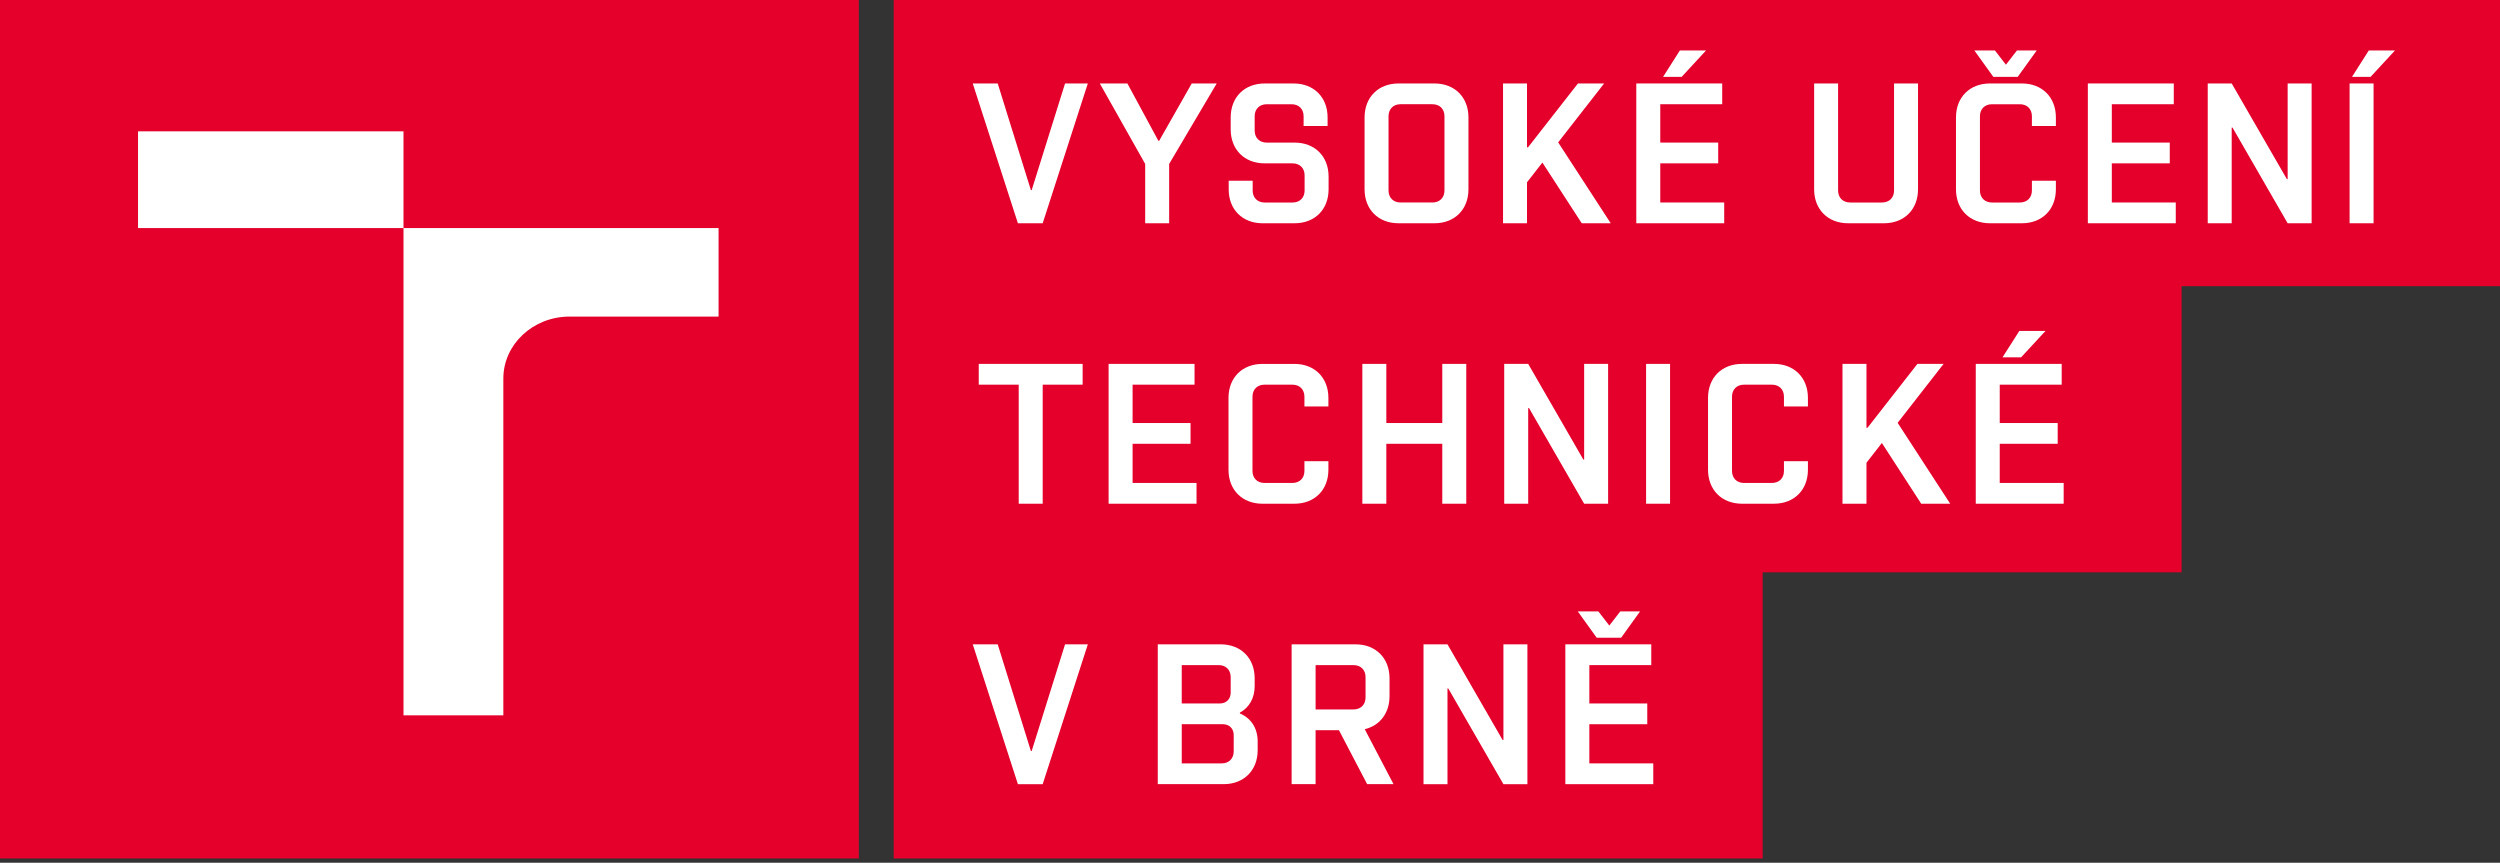 <svg viewBox="0 0 255 88" fill="none" xmlns="http://www.w3.org/2000/svg">
    <rect x="0" y="0" width="255" height="88" fill="#333333" stroke="none"/>
    <g clip-path="url(#clip0_1_3351)">
        <path d="M87.599 0H0V87.566H87.599V0Z" fill="#E4002B"/>
        <path d="M91.157 0V29.189V58.377V87.566H179.792V58.377H222.522V29.189H255V0H91.157Z" fill="#E4002B"/>
        <path d="M41.157 23.263V13.396H14.079V23.263H41.157L41.157 72.967H51.341V38.612C51.341 35.12 54.371 32.29 58.109 32.29H73.294V23.263H41.157Z" fill="white"/>
        <path d="M116.809 22.773H119.254V16.722L124.104 8.513H121.557L118.235 14.36H118.153L114.994 8.513H112.181L116.809 16.722V22.773Z" fill="white"/>
        <path d="M105.232 19.391H105.15L101.767 8.513H99.22L103.826 22.773H106.354L110.959 8.513H108.636L105.232 19.391Z" fill="white"/>
        <path d="M244.285 5.15H241.615L239.904 7.841H241.799L244.285 5.15Z" fill="white"/>
        <path d="M205.808 7.841L207.744 5.15H205.726L204.605 6.598L203.484 5.15H201.385L203.321 7.841H205.808Z" fill="white"/>
        <path d="M128.791 22.773H132.051C134.11 22.773 135.516 21.367 135.516 19.311V18.007C135.516 15.949 134.11 14.545 132.051 14.545H129.198C128.464 14.545 127.976 14.055 127.976 13.322V11.855C127.976 11.122 128.465 10.633 129.198 10.633H131.747C132.48 10.633 132.968 11.122 132.968 11.855V12.854H135.414V11.977C135.414 9.919 134.007 8.514 131.95 8.514H128.995C126.935 8.514 125.53 9.919 125.53 11.977V13.2C125.53 15.257 126.935 16.663 128.995 16.663H131.847C132.58 16.663 133.07 17.152 133.07 17.885V19.433C133.07 20.167 132.58 20.656 131.847 20.656H128.995C128.261 20.656 127.772 20.166 127.772 19.433V18.436H125.326V19.312C125.326 21.37 126.731 22.775 128.79 22.775L128.791 22.773Z" fill="white"/>
        <path d="M174.014 5.15H171.345L169.633 7.841H171.528L174.014 5.15Z" fill="white"/>
        <path d="M155.754 18.596L157.323 16.58L161.338 22.773H164.294L158.933 14.522L163.62 8.513H160.951L155.856 15.031H155.754V8.513H153.309V22.773H155.754V18.596Z" fill="white"/>
        <path d="M142.649 22.773H146.319C148.376 22.773 149.783 21.367 149.783 19.311V11.976C149.783 9.918 148.376 8.513 146.319 8.513H142.649C140.591 8.513 139.186 9.918 139.186 11.976V19.311C139.186 21.368 140.59 22.773 142.649 22.773ZM141.63 11.853C141.63 11.12 142.12 10.631 142.852 10.631H146.112C146.848 10.631 147.336 11.12 147.336 11.853V19.431C147.336 20.165 146.847 20.654 146.112 20.654H142.852C142.12 20.654 141.63 20.164 141.63 19.431V11.853Z" fill="white"/>
        <path d="M175.869 20.654H169.347V16.661H175.257V14.543H169.347V10.631H175.665V8.513H166.902V22.773H175.869V20.654Z" fill="white"/>
        <path d="M206.235 22.774C208.294 22.774 209.7 21.368 209.7 19.311V18.435H207.254V19.432C207.254 20.166 206.764 20.655 206.031 20.655H203.177C202.444 20.655 201.954 20.165 201.954 19.432V11.854C201.954 11.121 202.444 10.632 203.177 10.632H206.031C206.764 10.632 207.254 11.121 207.254 11.854V12.852H209.7V11.976C209.7 9.918 208.294 8.513 206.235 8.513H202.975C200.917 8.513 199.51 9.918 199.51 11.976V19.311C199.51 21.368 200.917 22.773 202.975 22.773L206.235 22.774Z" fill="white"/>
        <path d="M215.405 16.661H221.316V14.543H215.405V10.631H221.725V8.513H212.96V22.773H221.928V20.654H215.405V16.661Z" fill="white"/>
        <path d="M192.173 22.773C194.23 22.773 195.638 21.367 195.638 19.311V8.514H193.193V19.433C193.193 20.166 192.704 20.655 191.97 20.655H188.71C187.977 20.655 187.486 20.165 187.486 19.433V8.514H185.042V19.311C185.042 21.368 186.448 22.773 188.506 22.773H192.175H192.173Z" fill="white"/>
        <path d="M233.34 18.271H233.26L227.633 8.513H225.189V22.773H227.633V13.015H227.716L233.34 22.773H235.786V8.513H233.34V18.271Z" fill="white"/>
        <path d="M242.104 8.513H239.659V22.773H242.104V8.513Z" fill="white"/>
        <path d="M180.944 37.117H177.683C175.625 37.117 174.219 38.523 174.219 40.581V47.915C174.219 49.972 175.625 51.379 177.683 51.379H180.944C183.003 51.379 184.409 49.972 184.409 47.915V47.039H181.963V48.038C181.963 48.771 181.474 49.261 180.74 49.261H177.888C177.153 49.261 176.665 48.771 176.665 48.038V40.46C176.665 39.726 177.154 39.237 177.888 39.237H180.74C181.474 39.237 181.963 39.726 181.963 40.46V41.458H184.409V40.582C184.409 38.525 183.003 37.117 180.944 37.117Z" fill="white"/>
        <path d="M141.406 45.266H147.113V51.379H149.56V37.117H147.113V43.148H141.406V37.117H138.96V51.379H141.406V45.266Z" fill="white"/>
        <path d="M204.258 36.446H206.153L208.64 33.756H205.971L204.258 36.446Z" fill="white"/>
        <path d="M198.247 37.117H195.577L190.482 43.637H190.38V37.117H187.934V51.379H190.38V47.202L191.95 45.185L195.963 51.379H198.919L193.559 43.128L198.247 37.117Z" fill="white"/>
        <path d="M203.973 45.266H209.884V43.148H203.973V39.236H210.292V37.117H201.528V51.379H210.494V49.26H203.973V45.266Z" fill="white"/>
        <path d="M135.497 47.915V47.04H133.052V48.038C133.052 48.771 132.562 49.261 131.829 49.261H128.975C128.241 49.261 127.753 48.771 127.753 48.038V40.46C127.753 39.726 128.242 39.237 128.975 39.237H131.829C132.562 39.237 133.052 39.726 133.052 40.46V41.458H135.497V40.582C135.497 38.525 134.091 37.118 132.031 37.118H128.771C126.713 37.118 125.307 38.524 125.307 40.582V47.916C125.307 49.974 126.713 51.38 128.771 51.38H132.031C134.09 51.38 135.497 49.973 135.497 47.915Z" fill="white"/>
        <path d="M122.046 49.26H115.524V45.266H121.435V43.148H115.524V39.236H121.843V37.117H113.078V51.379H122.046V49.26Z" fill="white"/>
        <path d="M164.028 51.379V37.117H161.583V46.876H161.502L155.876 37.117H153.43V51.379H155.876V41.62H155.958L161.583 51.379H164.028Z" fill="white"/>
        <path d="M106.354 51.379V39.236H110.429V37.117H99.832V39.236H103.908V51.379H106.354Z" fill="white"/>
        <path d="M170.346 37.117H167.901V51.379H170.346V37.117Z" fill="white"/>
        <path d="M153.349 75.481H153.267L147.643 65.722H145.198V79.985H147.643V70.226H147.725L153.349 79.985H155.795V65.722H153.349V75.481Z" fill="white"/>
        <path d="M126.467 72.773V72.689C127.405 72.181 127.976 71.223 127.976 69.981V69.186C127.976 67.128 126.569 65.722 124.511 65.722H118.092V79.984H124.817C126.875 79.984 128.282 78.576 128.282 76.52V75.624C128.282 74.259 127.589 73.242 126.467 72.773ZM120.537 67.841H124.308C125.041 67.841 125.53 68.331 125.53 69.063V70.653C125.53 71.304 125.081 71.754 124.429 71.754H120.537L120.537 67.841ZM125.837 76.642C125.837 77.376 125.347 77.865 124.614 77.865H120.538V73.87H124.737C125.389 73.87 125.838 74.319 125.838 74.972V76.642H125.837Z" fill="white"/>
        <path d="M141.732 71.019V69.186C141.732 67.128 140.327 65.722 138.267 65.722H131.746V79.984H134.19V74.483H136.575L139.449 79.984H142.139L139.204 74.379C140.733 74.014 141.731 72.75 141.731 71.018L141.732 71.019ZM138.064 72.364H134.191V67.841H138.064C138.798 67.841 139.286 68.331 139.286 69.063V71.141C139.286 71.874 138.797 72.364 138.064 72.364Z" fill="white"/>
        <path d="M162.113 73.871H168.022V71.754H162.113V67.841H168.43V65.722H159.666V79.985H168.634V77.866H162.113V73.871Z" fill="white"/>
        <path d="M105.232 76.602H105.15L101.767 65.722H99.22L103.826 79.985H106.354L110.959 65.722H108.636L105.232 76.602Z" fill="white"/>
        <path d="M163.03 62.36H160.93L162.867 65.051H165.353L167.289 62.36H165.272L164.15 63.807L163.03 62.36Z" fill="white"/>
    </g>
    <defs>
        <clipPath id="clip0_1_3351">
            <rect width="255" height="87.566" fill="white"/>
        </clipPath>
    </defs>
</svg>

